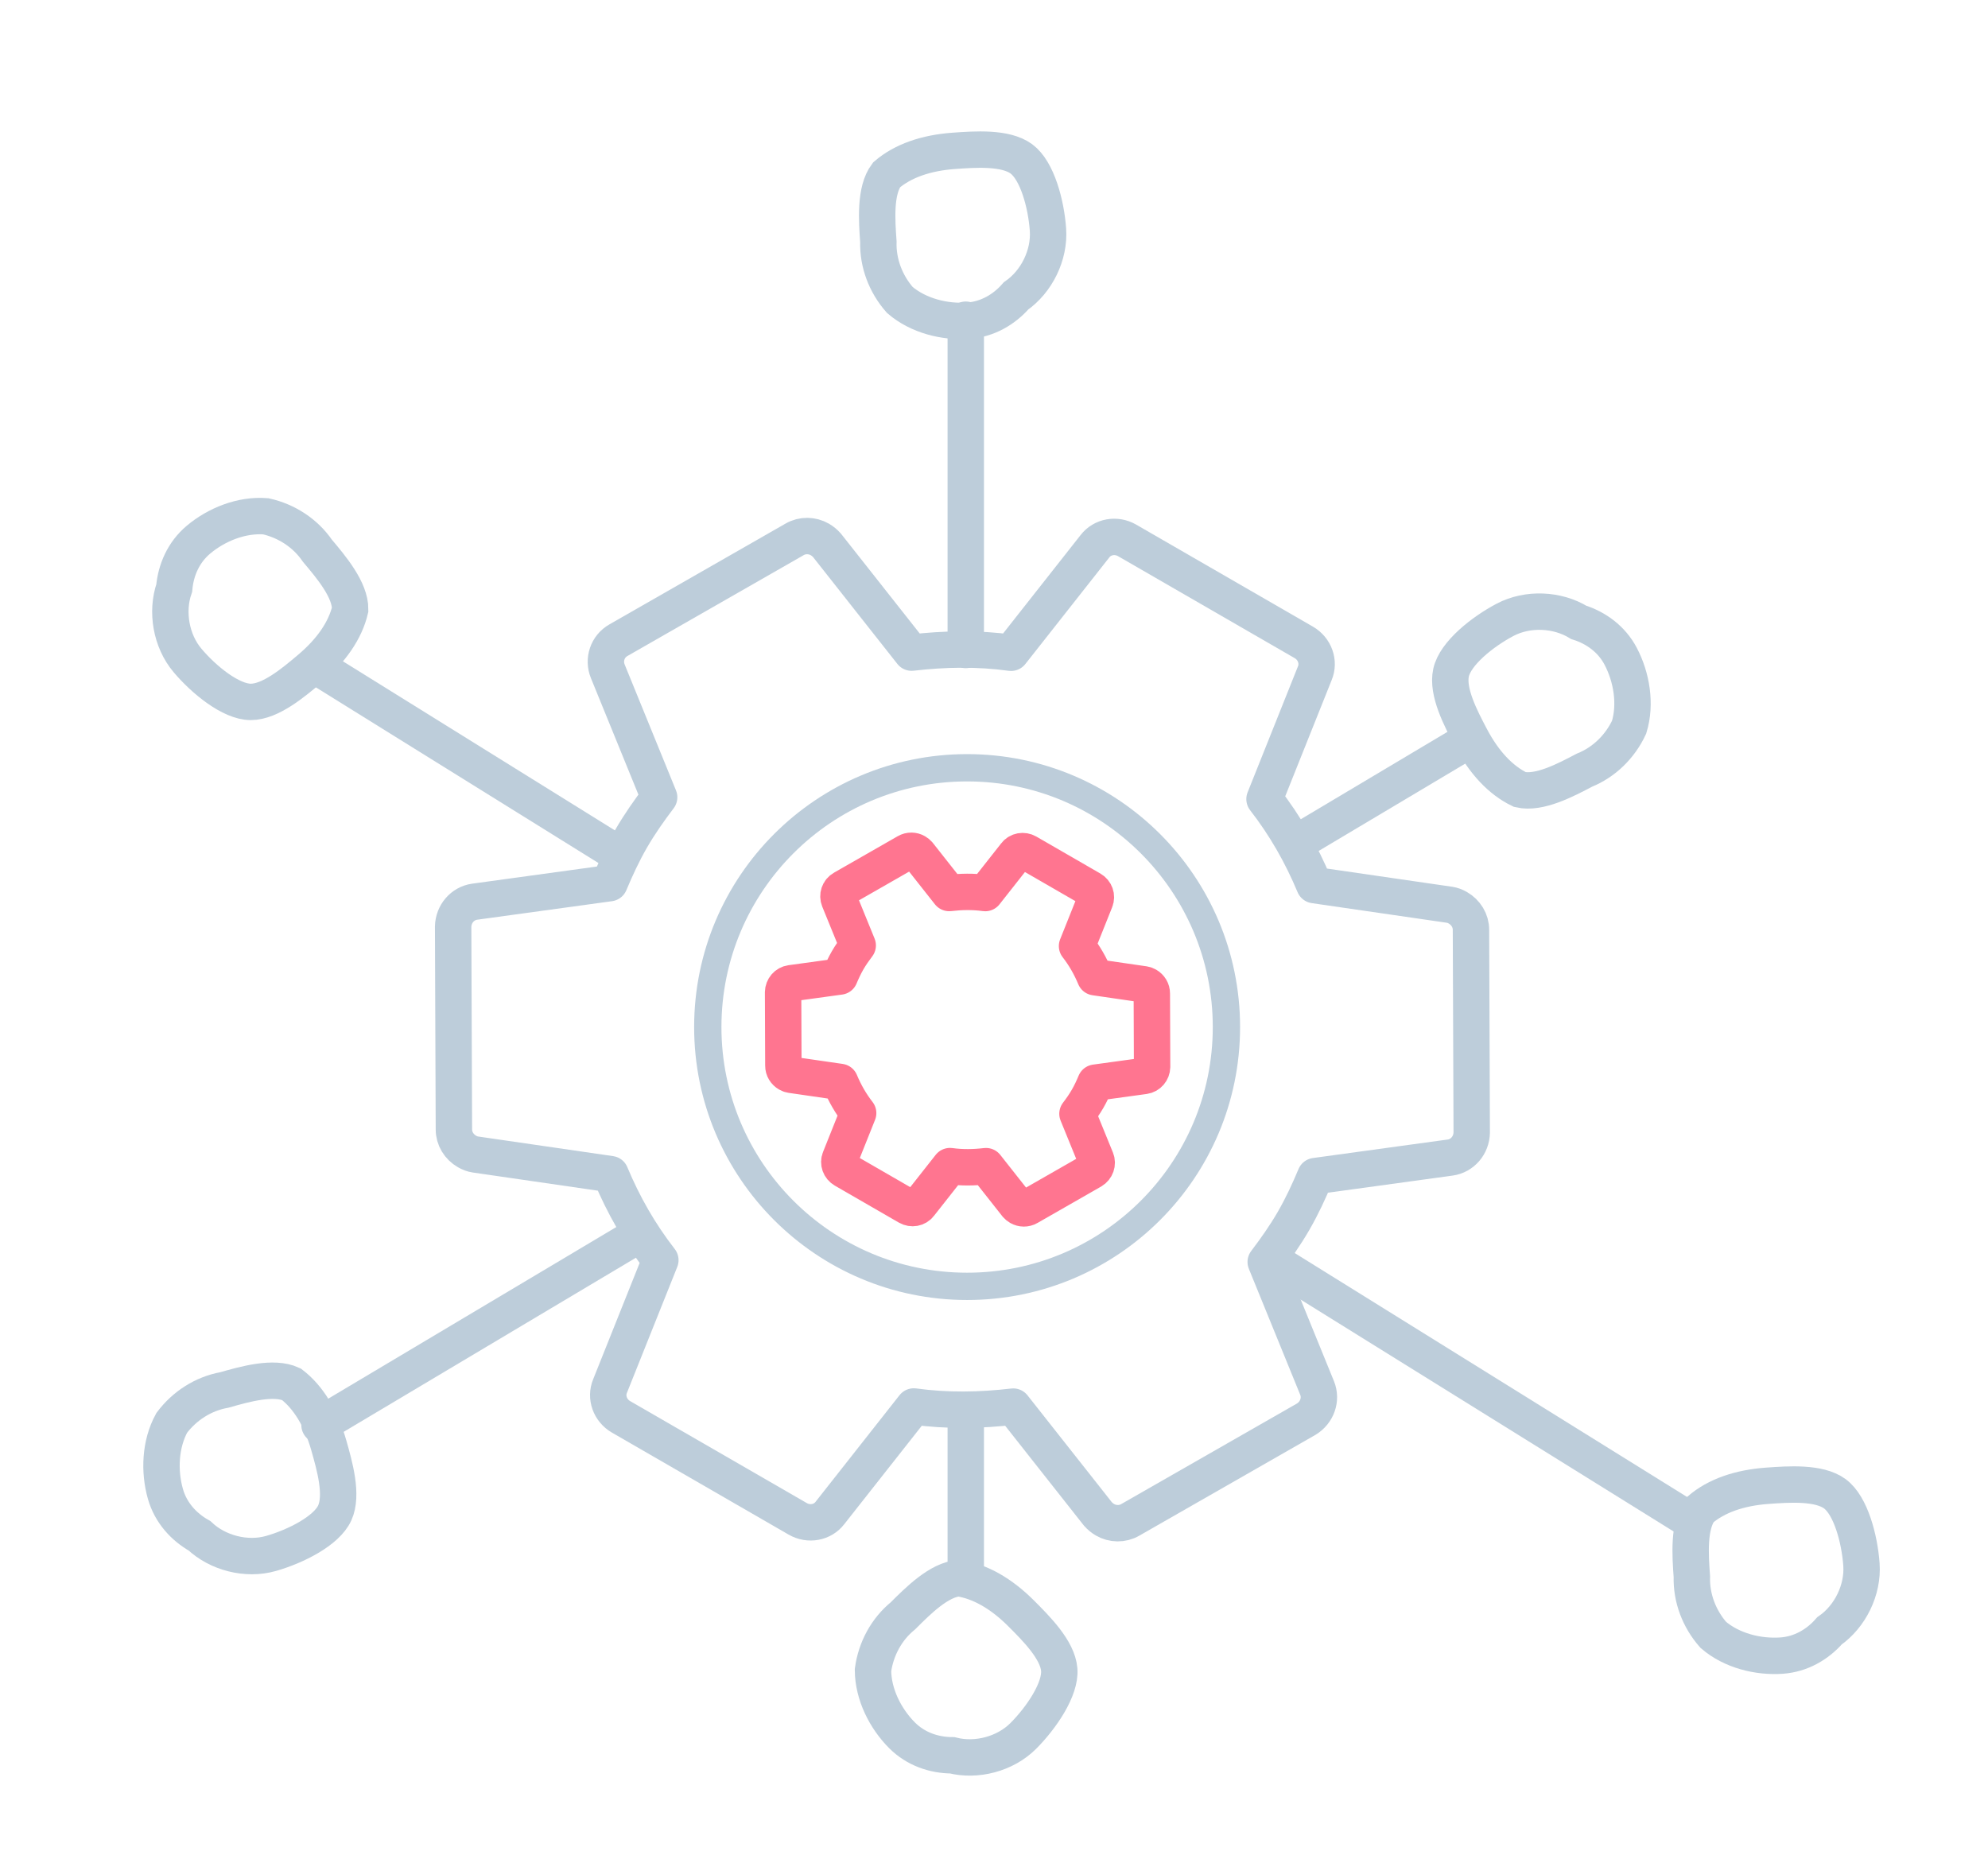 <svg width="165" height="154" viewBox="0 0 165 154" fill="none" xmlns="http://www.w3.org/2000/svg">
<path d="M79.17 12.521C80.952 12.394 83.446 12.216 84.769 13.185C86.092 14.155 86.828 16.938 86.979 19.055C87.13 21.171 86.034 23.377 84.328 24.562C83.334 25.697 81.959 26.504 80.355 26.619C78.395 26.758 76.207 26.206 74.681 24.896C73.511 23.562 72.85 21.836 72.903 20.06C72.777 18.296 72.601 15.827 73.582 14.516C74.931 13.356 76.854 12.687 79.17 12.521Z" stroke="#BDCDDA" stroke-width="3.021"/>
<path d="M146.688 123.329C148.469 123.202 150.964 123.024 152.287 123.993C153.609 124.963 154.345 127.746 154.496 129.863C154.647 131.979 153.551 134.185 151.845 135.37C150.852 136.505 149.476 137.312 147.873 137.427C145.913 137.566 143.724 137.014 142.198 135.704C141.028 134.37 140.368 132.644 140.42 130.868C140.294 129.104 140.118 126.635 141.099 125.324C142.449 124.164 144.371 123.495 146.688 123.329Z" stroke="#BDCDDA" stroke-width="3.021"/>
<path d="M84.748 133.919C86.011 135.182 87.78 136.95 87.914 138.585C88.048 140.219 86.426 142.598 84.926 144.099C83.425 145.599 81.041 146.215 79.027 145.702C77.519 145.695 76.009 145.184 74.872 144.048C73.483 142.658 72.467 140.642 72.457 138.632C72.699 136.873 73.57 135.244 74.947 134.12C76.197 132.87 77.948 131.119 79.581 131.002C81.342 131.262 83.106 132.277 84.748 133.919Z" stroke="#BDCDDA" stroke-width="3.021"/>
<path d="M122.078 61.222C121.246 59.642 120.08 57.429 120.436 55.828C120.792 54.227 123.046 52.435 124.923 51.446C126.8 50.457 129.26 50.575 131.032 51.661C132.47 52.115 133.761 53.05 134.511 54.472C135.426 56.211 135.799 58.437 135.214 60.36C134.462 61.968 133.147 63.266 131.499 63.932C129.935 64.756 127.745 65.91 126.15 65.538C124.545 64.768 123.16 63.277 122.078 61.222Z" stroke="#BDCDDA" stroke-width="3.021"/>
<path d="M27.287 119.966C27.776 121.684 28.462 124.09 27.784 125.583C27.106 127.076 24.532 128.366 22.491 128.948C20.451 129.529 18.067 128.908 16.558 127.481C15.244 126.74 14.172 125.56 13.731 124.014C13.193 122.124 13.286 119.869 14.255 118.107C15.322 116.688 16.875 115.689 18.625 115.376C20.326 114.891 22.706 114.213 24.19 114.905C25.602 115.989 26.651 117.733 27.287 119.966Z" stroke="#BDCDDA" stroke-width="3.021"/>
<path d="M80.157 26.538L80.157 53.952M80.157 130.667L80.157 117.244" stroke="#BDCDDA" stroke-width="3.021" stroke-linecap="round"/>
<path d="M121.809 61.51L107.762 69.88M26.52 118.289L53.141 102.426" stroke="#BDCDDA" stroke-width="3.021" stroke-linecap="round"/>
<path d="M139.883 125.951L105.536 104.595M26.133 55.223L51.053 70.718" stroke="#BDCDDA" stroke-width="3.021" stroke-linecap="round"/>
<path d="M25.722 55.501C24.357 56.653 22.446 58.267 20.806 58.263C19.166 58.258 16.931 56.442 15.563 54.821C14.194 53.2 13.781 50.772 14.461 48.809C14.596 47.307 15.232 45.844 16.46 44.807C17.961 43.54 20.056 42.697 22.06 42.856C23.791 43.246 25.342 44.251 26.346 45.718C27.486 47.069 29.083 48.96 29.063 50.597C28.655 52.33 27.496 54.003 25.722 55.501Z" stroke="#BDCDDA" stroke-width="3.021"/>
<path d="M105.052 104.752C105.87 103.673 106.652 102.572 107.367 101.335C108.081 100.098 108.643 98.871 109.168 97.622L120.366 96.085C121.378 95.941 122.128 95.065 122.15 94.011L122.087 77.193C122.093 76.42 121.659 75.733 121 75.352C120.78 75.225 120.539 75.135 120.314 75.102L109.088 73.471C108.022 70.915 106.663 68.53 104.952 66.33L109.125 55.886C109.519 54.95 109.128 53.85 108.212 53.322L93.552 44.858C92.636 44.329 91.488 44.539 90.874 45.349L83.916 54.184C81.156 53.803 78.389 53.855 75.664 54.173L68.639 45.267C68.461 45.068 68.262 44.904 68.042 44.777C67.419 44.418 66.607 44.385 65.941 44.777L51.345 53.131C50.407 53.656 50.059 54.766 50.441 55.713L54.708 66.18C53.89 67.259 53.087 68.396 52.394 69.597C51.7 70.797 51.117 72.061 50.592 73.309L39.394 74.847C38.382 74.991 37.632 75.867 37.61 76.921L37.673 93.739C37.667 94.512 38.101 95.199 38.761 95.579C38.98 95.707 39.221 95.797 39.447 95.83L50.672 97.461C51.738 100.016 53.097 102.402 54.808 104.602L50.635 115.046C50.241 115.982 50.632 117.081 51.548 117.61L66.208 126.074C67.124 126.603 68.272 126.392 68.886 125.583L75.844 116.747C78.605 117.128 81.371 117.077 84.096 116.758L91.121 125.664C91.299 125.864 91.498 126.027 91.718 126.154C92.341 126.514 93.153 126.546 93.819 126.155L108.415 117.801C109.317 117.254 109.701 116.166 109.319 115.219L105.052 104.752Z" stroke="#BDCDDA" stroke-width="3.021" stroke-linecap="round" stroke-linejoin="round"/>
<circle cx="80.268" cy="85.253" r="21.523" stroke="#BDCDDA" stroke-width="2.266"/>
<path d="M89.428 92.45C89.725 92.059 90.008 91.66 90.266 91.212C90.525 90.764 90.729 90.319 90.919 89.867L94.976 89.31C95.342 89.258 95.614 88.94 95.622 88.558L95.599 82.466C95.602 82.186 95.444 81.937 95.206 81.799C95.126 81.753 95.038 81.72 94.957 81.708L90.89 81.117C90.504 80.192 90.012 79.327 89.392 78.53L90.904 74.747C91.046 74.407 90.904 74.009 90.573 73.818L85.262 70.751C84.93 70.56 84.514 70.636 84.292 70.929L81.771 74.13C80.771 73.992 79.769 74.011 78.781 74.126L76.236 70.9C76.172 70.827 76.1 70.768 76.02 70.722C75.794 70.592 75.5 70.58 75.259 70.722L69.971 73.749C69.631 73.939 69.505 74.341 69.643 74.684L71.189 78.476C70.893 78.867 70.602 79.279 70.351 79.714C70.1 80.149 69.889 80.606 69.698 81.059L65.641 81.616C65.275 81.668 65.003 81.985 64.995 82.367L65.018 88.46C65.016 88.74 65.173 88.989 65.412 89.127C65.492 89.173 65.579 89.206 65.66 89.218L69.727 89.808C70.113 90.734 70.606 91.598 71.225 92.395L69.714 96.179C69.571 96.518 69.713 96.916 70.045 97.108L75.356 100.174C75.688 100.366 76.103 100.29 76.326 99.996L78.847 96.795C79.847 96.934 80.849 96.915 81.836 96.799L84.381 100.026C84.445 100.098 84.518 100.157 84.597 100.203C84.823 100.334 85.117 100.345 85.358 100.204L90.646 97.177C90.973 96.979 91.112 96.585 90.974 96.242L89.428 92.45Z" stroke="#FF7590" stroke-width="3.021" stroke-linecap="round" stroke-linejoin="round"/>
</svg>
